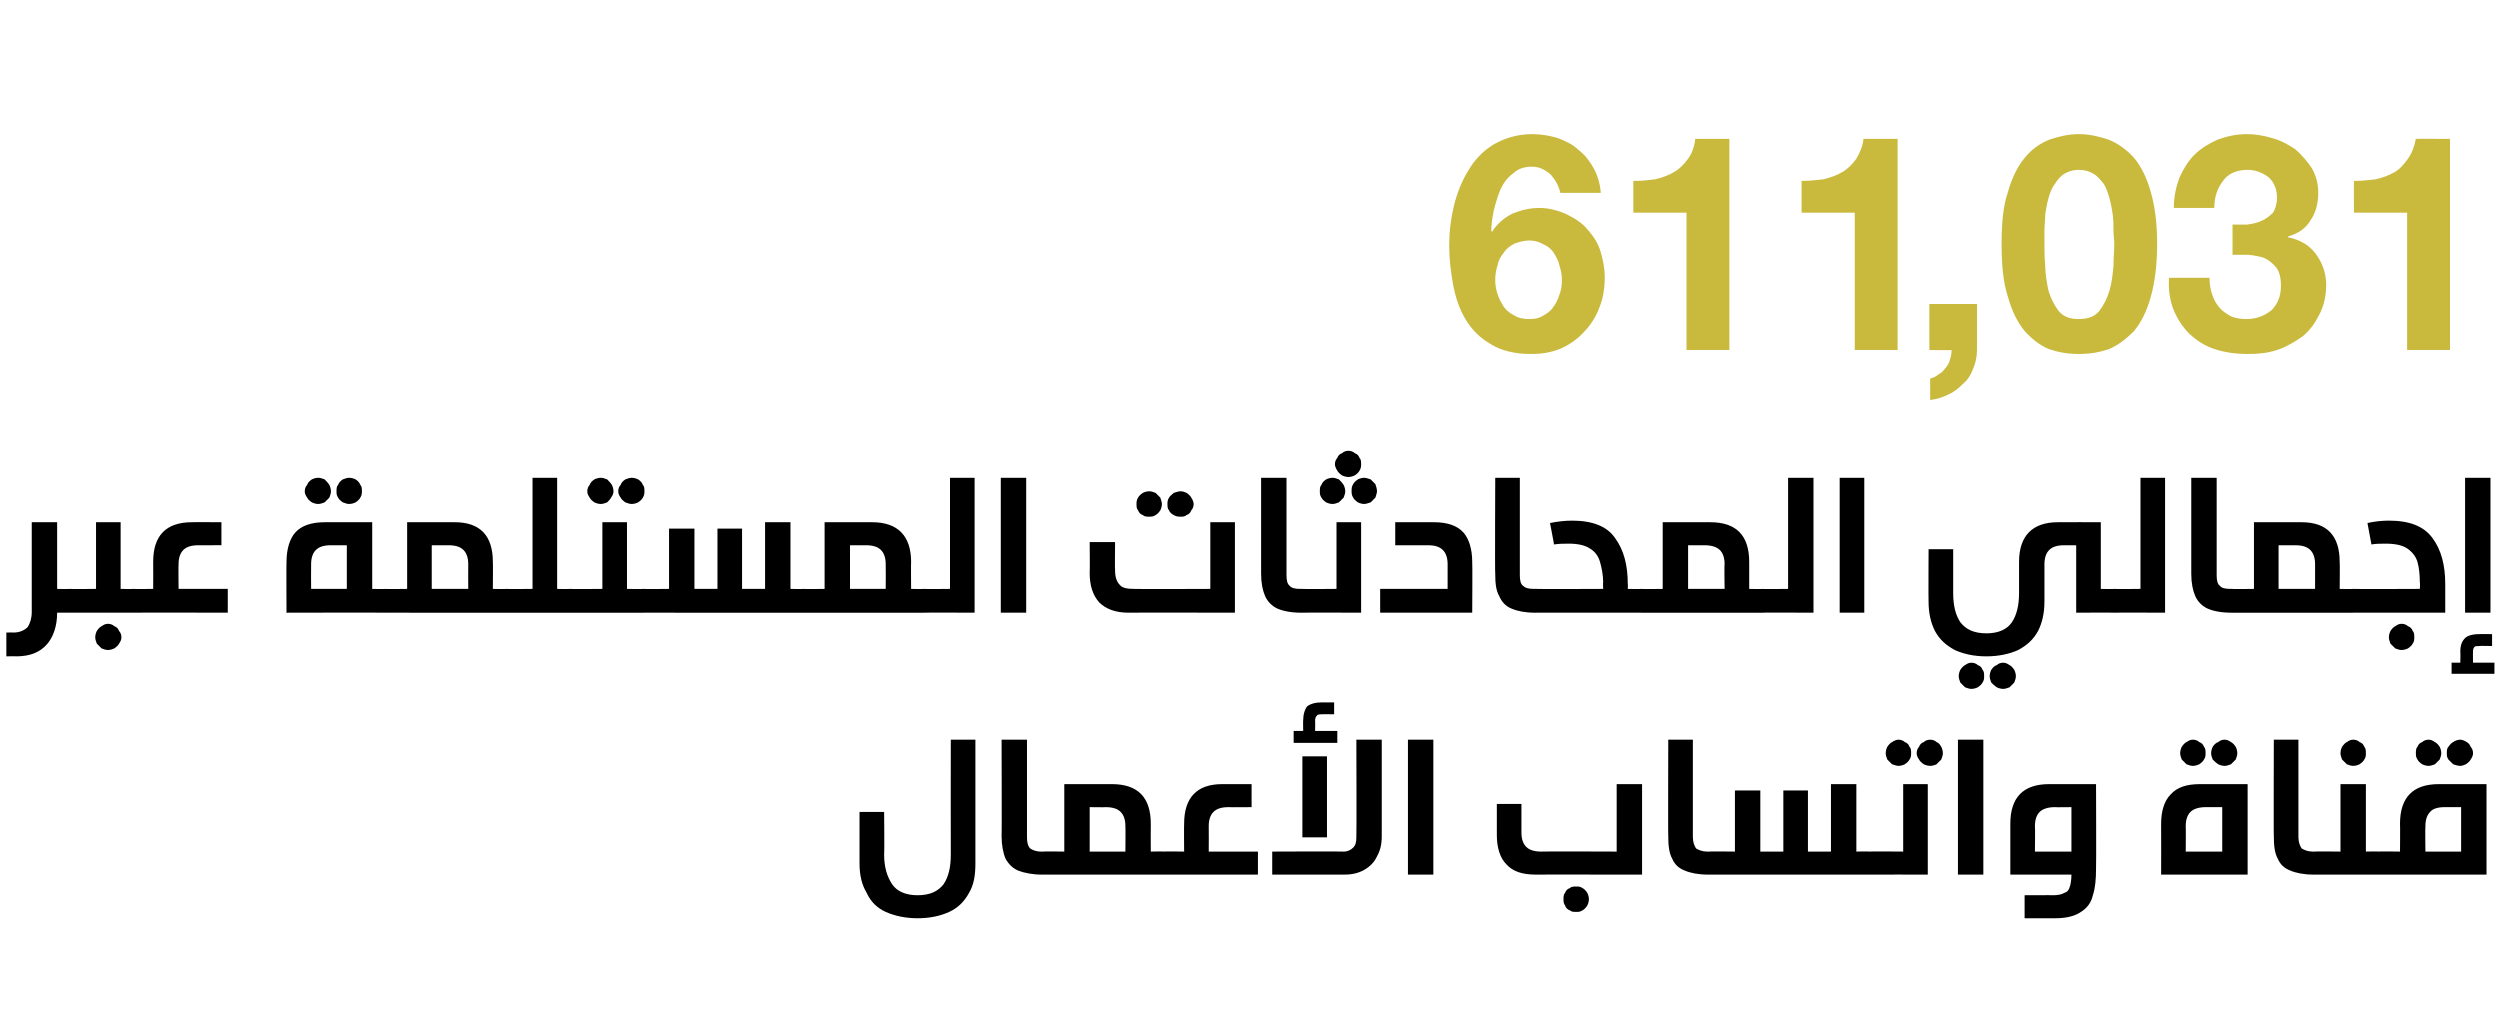 <?xml version="1.0" standalone="no"?><!DOCTYPE svg PUBLIC "-//W3C//DTD SVG 1.1//EN" "http://www.w3.org/Graphics/SVG/1.1/DTD/svg11.dtd"><svg xmlns="http://www.w3.org/2000/svg" version="1.1" width="315px" height="129.3px" viewBox="0 -7 315 129.3" style="top:-7px"><desc>54 info4</desc><defs/><g id="Polygon33443"><path d="m122.9 101.8c0 1.5-.2 2.7-.8 3.7c-.6 1.1-1.4 1.9-2.5 2.4c-1.1.5-2.4.8-4 .8c-1.5 0-2.9-.3-4-.8c-1.1-.5-1.9-1.3-2.4-2.4c-.6-1-.9-2.2-.9-3.7v-6.5h3.1s.05 5.39 0 5.4c0 1.6.4 2.8 1 3.7c.6.9 1.7 1.4 3.2 1.4c1.6 0 2.6-.5 3.3-1.4c.6-.9.9-2.1.9-3.7c-.02-.01 0-14.5 0-14.5h3.1v15.6s.03.01 0 0zm6.5-3.3c0 .6.1 1.1.4 1.4c.3.2.7.4 1.4.4h.2c.3 0 .5 0 .6.1c.1.1.2.2.3.4c.1.2.1.5.1.9c0 .4 0 .7-.1.9c0 .2-.1.4-.3.5c-.1 0-.3.1-.6.1h-.1c-1.2 0-2.2-.2-3-.5c-.7-.3-1.2-.8-1.6-1.5c-.3-.7-.5-1.7-.5-2.9c.04.04 0-12.1 0-12.1h3.2v12.3s-.01-.01 0 0zm10.7-6.7c3.3 0 4.9 1.7 4.9 5c-.02.01 0 3.5 0 3.5c0 0 1.63-.04 1.6 0c.3 0 .5 0 .6.1c.2.1.3.2.3.4c.1.2.1.5.1.9c0 .4 0 .7-.1.9c0 .2-.1.4-.3.5c-.1 0-.3.1-.6.1h-15.2c-.3 0-.5-.1-.6-.1c-.1-.1-.2-.3-.3-.5c-.1-.2-.1-.5-.1-.9c0-.4 0-.7.1-.9c.1-.2.2-.3.3-.4c.2-.1.4-.1.6-.1c.01-.04 2.7 0 2.7 0v-8.5h6s.02 0 0 0zm-2.8 8.5h4.5s.03-3.18 0-3.2c0-.8-.2-1.4-.6-1.8c-.4-.4-1-.6-1.9-.6c.04.03-2 0-2 0v5.6zm17.5-5.6c-.9 0-1.5.2-1.9.6c-.4.4-.6 1-.6 1.8c.02.02 0 3.2 0 3.2h6.2v2.9h-11.9c-.2 0-.4-.1-.6-.1c-.1-.1-.2-.3-.3-.5c-.1-.2-.1-.5-.1-.9c0-.4.1-.7.1-.9c.1-.2.2-.3.3-.4c.2-.1.4-.1.6-.1c.03-.04 2.6 0 2.6 0c0 0-.03-3.49 0-3.5c0-3.3 1.6-5 4.8-5h3.7v2.9s-2.89.03-2.9 0zm19.3 3.7c0 1-.2 1.8-.6 2.5c-.3.7-.9 1.3-1.6 1.7c-.7.4-1.5.6-2.5.6c-.01-.01-9.1 0-9.1 0v-2.9s8.95-.04 9 0c.5 0 .9-.2 1.2-.5c.3-.3.4-.7.4-1.3c.04-.04 0-12.3 0-12.3h3.2v12.2s-.01.01 0 0zm-10 .1V88.3h3.1v10.2h-3.1zm2.5-15.5c-.3 0-.6 0-.7.2c-.1.1-.2.3-.2.6c.03 0 0 1.3 0 1.3h2.8v1.5H163v-1.5h1.2s-.02-1.35 0-1.3c0-.8.2-1.4.5-1.8c.4-.3 1-.5 1.8-.5c.01.02 1.6 0 1.6 0v1.5s-1.54-.02-1.5 0zm10.8 20.2v-17h3.2v17h-3.2zm16.1 0c-1.7 0-2.9-.4-3.7-1.3c-.8-.8-1.2-2.1-1.2-3.7v-3.9h3.1s.01 3.58 0 3.6c0 .8.2 1.4.6 1.8c.4.4 1 .6 1.9.6c.01-.04 9.5 0 9.5 0v-8.5h3.2v11.4s-13.45-.01-13.4 0zm5.1 1.5c.3 0 .5 0 .8.2c.2.1.4.3.6.6c.1.2.2.5.2.8c0 .3-.1.6-.2.8c-.2.3-.4.5-.6.6c-.3.2-.5.2-.8.2c-.3 0-.6 0-.8-.2c-.3-.1-.5-.3-.6-.6c-.2-.3-.2-.5-.2-.8c0-.3 0-.6.2-.8c.1-.3.3-.5.6-.6c.2-.2.5-.2.8-.2zm14.7-6.2c0 .6.2 1.1.4 1.4c.3.2.8.4 1.4.4h.2c.3 0 .5 0 .6.1c.2.1.3.2.3.4c.1.2.1.5.1.9c0 .4 0 .7-.1.9c0 .2-.1.4-.3.5c-.1 0-.3.1-.6.1h-.1c-1.2 0-2.2-.2-2.9-.5c-.8-.3-1.3-.8-1.6-1.5c-.4-.7-.5-1.7-.5-2.9c-.03.04 0-12.1 0-12.1h3.1v12.3s.02-.01 0 0zm22.2 1.8c.2 0 .4 0 .6.1c.1.1.2.2.3.4c.1.2.1.5.1.9c0 .4 0 .7-.1.9c-.1.2-.2.4-.3.5c-.1 0-.4.1-.6.1h-20.2c-.2 0-.5-.1-.6-.1c-.1-.1-.2-.3-.3-.5c-.1-.2-.1-.5-.1-.9c0-.4 0-.7.1-.9c.1-.2.2-.3.3-.4c.2-.1.4-.1.6-.1c.02-.04 3.3 0 3.3 0v-7.7h3.2v7.7h2.9v-7.7h3.1v7.7h2.9v-8.5h3.2v8.5s1.58-.04 1.6 0zm3.7-14.1c.3 0 .6.1.8.3c.3.1.5.3.6.6c.2.2.2.5.2.8c0 .3 0 .5-.2.8c-.1.2-.3.4-.6.6c-.2.1-.5.2-.8.2c-.2 0-.5-.1-.8-.2l-.6-.6c-.1-.3-.2-.5-.2-.8c0-.3.1-.6.2-.8c.2-.3.4-.5.6-.6c.3-.2.6-.3.8-.3zm4 0c.3 0 .6.1.8.3c.3.1.4.3.6.6c.1.2.2.5.2.8c0 .3-.1.5-.2.8l-.6.6c-.2.1-.5.2-.8.2c-.3 0-.6-.1-.8-.2c-.3-.2-.5-.4-.6-.6c-.2-.3-.3-.5-.3-.8c0-.3.1-.6.3-.8c.1-.3.3-.5.6-.6c.2-.2.5-.3.8-.3zm-7.7 17c-.3 0-.5-.1-.6-.1c-.2-.1-.3-.3-.3-.5c-.1-.2-.1-.5-.1-.9c0-.4 0-.7.1-.9c0-.2.1-.3.3-.4c.1-.1.3-.1.6-.1c-.02-.04 4.3 0 4.3 0v-8.5h3.1v11.4s-7.42-.01-7.4 0zm11.2 0v-17h3.2v17h-3.2zm12 2.6c.6 0 1.1-.1 1.4-.3c.4-.1.6-.4.7-.8c.1-.3.2-.8.2-1.5h-7.7v-6.4c0-3.3 1.6-5 4.9-5h5.9s.04 10.63 0 10.6c0 1.4-.1 2.5-.4 3.4c-.2.9-.7 1.6-1.5 2.1c-.7.5-1.8.8-3.2.8h-3.9v-2.9s3.64-.02 3.6 0zm2.3-11.1s-2.06.03-2.1 0c-.8 0-1.5.2-1.9.6c-.4.4-.6 1-.6 1.8c.04.02 0 3.2 0 3.2h4.6v-5.6zm11.3 8.5s.02-6.39 0-6.4c0-1.6.4-2.9 1.2-3.7c.8-.9 2-1.3 3.7-1.3h6v11.4h-10.9zm5.6-8.5c-.8 0-1.5.2-1.9.6c-.4.4-.6 1-.6 1.8c.03.02 0 3.2 0 3.2h4.6v-5.6h-2.1s.02.03 0 0zm-1.6-8.5c.3 0 .6.1.8.3c.3.1.5.3.6.6c.2.2.2.5.2.8c0 .3 0 .5-.2.8c-.1.2-.3.4-.6.6c-.2.1-.5.2-.8.2c-.3 0-.5-.1-.8-.2l-.6-.6c-.1-.3-.2-.5-.2-.8c0-.3.1-.6.2-.8c.2-.3.4-.5.6-.6c.3-.2.5-.3.8-.3zm4 0c.3 0 .5.1.8.3c.2.1.4.3.6.6c.1.2.2.5.2.8c0 .3-.1.5-.2.8l-.6.6c-.3.1-.5.2-.8.2c-.3 0-.6-.1-.8-.2c-.3-.2-.5-.4-.7-.6c-.1-.3-.2-.5-.2-.8c0-.3.1-.6.2-.8c.2-.3.4-.5.7-.6c.2-.2.5-.3.8-.3zm9.3 12.3c0 .6.2 1.1.4 1.4c.3.2.8.4 1.4.4h.2c.3 0 .5 0 .6.1c.2.1.3.2.3.4c.1.2.1.5.1.9c0 .4 0 .7-.1.9c0 .2-.1.4-.3.5c-.1 0-.3.1-.6.1h-.1c-1.2 0-2.2-.2-2.9-.5c-.8-.3-1.3-.8-1.6-1.5c-.4-.7-.5-1.7-.5-2.9c-.03.04 0-12.1 0-12.1h3.1v12.3s.02-.01 0 0zm10 1.8c.3 0 .5 0 .6.1c.2.1.3.2.4.4c0 .2.1.5.1.9c0 .4-.1.7-.1.9c-.1.2-.2.4-.3.5c-.2 0-.4.1-.7.1h-8c-.2 0-.4-.1-.6-.1c-.1-.1-.2-.3-.3-.5c0-.2-.1-.5-.1-.9c0-.4.1-.7.1-.9c.1-.2.2-.3.3-.4c.2-.1.4-.1.6-.1c.04-.04 3.3 0 3.3 0v-8.5h3.2v8.5s1.54-.04 1.5 0zm-3.1-14.1c.3 0 .6.1.8.3c.3.1.5.3.6.6c.2.2.2.5.2.8c0 .3 0 .5-.2.8c-.1.2-.3.4-.6.6c-.2.1-.5.2-.8.2c-.3 0-.5-.1-.8-.2l-.6-.6c-.1-.3-.2-.5-.2-.8c0-.3.1-.6.2-.8c.2-.3.4-.5.6-.6c.3-.2.5-.3.8-.3zm3.1 17c-.2 0-.4-.1-.6-.1c-.1-.1-.2-.3-.3-.5c0-.2-.1-.5-.1-.9c0-.4.1-.7.1-.9c.1-.2.2-.3.3-.4c.2-.1.4-.1.6-.1c.04-.04 2.8 0 2.8 0c0 0 .03-3.49 0-3.5c0-3.3 1.6-5 4.9-5h6v11.4h-13.7zm8.4-8.5c-.8 0-1.5.2-1.8.6c-.4.4-.6 1-.6 1.8c-.04.02 0 3.2 0 3.2h4.5v-5.6H308s.05.03 0 0zm-2-8.5c.3 0 .5.1.8.3c.2.1.4.3.6.6c.1.2.2.5.2.8c0 .3-.1.5-.2.8l-.6.6c-.3.1-.5.2-.8.2c-.3 0-.6-.1-.8-.2c-.3-.2-.5-.4-.6-.6c-.2-.3-.2-.5-.2-.8c0-.3 0-.6.2-.8c.1-.3.3-.5.6-.6c.2-.2.5-.3.8-.3zm4 0c.2 0 .5.1.8.3c.2.1.4.3.5.6c.2.2.3.5.3.8c0 .3-.1.5-.3.8c-.1.2-.3.4-.6.6c-.2.1-.5.2-.7.2c-.3 0-.6-.1-.9-.2l-.6-.6c-.2-.3-.2-.5-.2-.8c0-.3 0-.6.2-.8c.2-.3.4-.5.6-.6c.3-.2.6-.3.9-.3z" stroke="none" fill="#000"/></g><g id="Polygon33442"><path d="m8.8 67.2c.2 0 .4.1.6.2c.1 0 .2.2.3.4c.1.2.1.5.1.9c0 .4 0 .7-.1.9c-.1.2-.2.4-.3.4c-.2.1-.4.2-.6.2H7.2c0 1.7-.5 3.1-1.3 4c-.9 1-2.1 1.5-3.9 1.5c.05-.03-1.2 0-1.2 0v-3s.94-.02.9 0c.8 0 1.4-.3 1.8-.7c.3-.5.5-1.1.5-1.9V58.8h3.2v8.4s1.58.04 1.6 0zm8 0c.2 0 .4.1.6.2c.1 0 .2.2.3.4c.1.2.1.5.1.9c0 .4 0 .7-.1.9c-.1.2-.2.4-.3.4c-.2.1-.4.2-.6.2h-8c-.3 0-.5-.1-.6-.2c-.2 0-.3-.2-.3-.4c-.1-.2-.1-.5-.1-.9c0-.4 0-.7.1-.9c0-.2.1-.4.3-.4c.1-.1.3-.2.6-.2c-.02.04 3.3 0 3.3 0v-8.4h3.1v8.4s1.58.04 1.6 0zm-3.2 4.4c.3 0 .6.1.8.3c.3.1.5.3.6.6c.2.2.3.5.3.8c0 .3-.1.5-.3.8c-.1.2-.3.4-.6.6c-.2.1-.5.2-.8.2c-.3 0-.5-.1-.8-.2l-.6-.6c-.1-.3-.2-.5-.2-.8c0-.3.1-.6.2-.8c.2-.3.4-.5.6-.6c.3-.2.5-.3.8-.3zM25 61.7c-.9 0-1.5.2-1.9.6c-.4.4-.6 1-.6 1.8c-.03 0 0 3.1 0 3.1h6.2v3s-11.92-.03-11.9 0c-.3 0-.5-.1-.6-.2c-.2 0-.3-.2-.3-.4c-.1-.2-.1-.5-.1-.9c0-.4 0-.7.1-.9c0-.2.1-.4.3-.4c.1-.1.3-.2.6-.2c-.02.04 2.5 0 2.5 0c0 0 .02-3.41 0-3.4c0-3.3 1.6-5 4.9-5c-.03-.02 3.7 0 3.7 0v2.9H25zm23.6 5.5c.2 0 .4.1.5.2c.2 0 .3.2.4.4c0 .2.1.5.1.9c0 .4-.1.7-.1.9c-.1.2-.2.4-.3.4c-.2.1-.4.2-.6.2c-.05-.03-12.5 0-12.5 0c0 0-.03-6.41 0-6.4c0-1.6.4-2.9 1.1-3.7c.8-.9 2.1-1.3 3.7-1.3c.01-.02 6 0 6 0v8.4s1.65.04 1.7 0zm-6.9-5.5c-.9 0-1.5.2-1.9.6c-.4.4-.6 1-.6 1.8c-.02 0 0 3.1 0 3.1h4.5v-5.5h-2s-.03.01 0 0zm-1.6-8.5c.3 0 .5.1.8.2c.2.2.4.4.6.7c.1.2.2.5.2.8c0 .3-.1.5-.2.8l-.6.6c-.3.1-.5.2-.8.2c-.3 0-.6-.1-.8-.2c-.3-.2-.5-.4-.6-.6c-.2-.3-.3-.5-.3-.8c0-.3.1-.6.3-.8c.1-.3.3-.5.6-.7c.2-.1.5-.2.8-.2zm3.9 0c.3 0 .6.1.8.2c.3.2.5.4.6.7c.2.2.2.5.2.8c0 .2 0 .5-.2.8c-.1.2-.3.4-.6.6c-.2.1-.5.2-.8.2c-.3 0-.5-.1-.8-.2c-.3-.2-.5-.4-.6-.6c-.2-.3-.2-.5-.2-.8c0-.3 0-.6.2-.8c.1-.3.3-.5.6-.7c.3-.1.5-.2.8-.2zm13.3 5.6c3.2 0 4.8 1.7 4.8 5c.03-.01 0 3.4 0 3.4c0 0 1.68.04 1.7 0c.2 0 .4.1.6.2c.1 0 .2.2.3.4c.1.2.1.5.1.9c0 .4 0 .7-.1.9c-.1.2-.2.4-.3.4c-.1.1-.4.2-.6.2H48.6c-.3 0-.5-.1-.6-.2c-.2 0-.3-.2-.4-.4c0-.2-.1-.5-.1-.9c0-.4.1-.7.2-.9c0-.2.1-.4.3-.4c.1-.1.3-.2.6-.2c-.03.04 2.7 0 2.7 0v-8.4h6s-.03-.02 0 0zm-2.9 8.4h4.6s-.02-3.1 0-3.1c0-.8-.2-1.4-.6-1.8c-.4-.4-1-.6-1.9-.6h-2.1v5.5zm17.4 0c.2 0 .4.1.6.2c.1 0 .2.2.3.4c.1.2.1.5.1.9c0 .4 0 .7-.1.9c-.1.2-.2.4-.3.4c-.1.1-.4.2-.6.2h-8c-.3 0-.5-.1-.6-.2c-.2 0-.3-.2-.3-.4c-.1-.2-.1-.5-.1-.9c0-.4 0-.7.1-.9c0-.2.1-.4.3-.4c.1-.1.3-.2.6-.2c-.02.04 3.3 0 3.3 0v-14h3.1v14s1.58.04 1.6 0zm3.9-14c.3 0 .5.1.8.2c.2.2.4.4.6.7c.1.2.2.5.2.8c0 .3-.1.5-.3.8c-.1.2-.3.4-.5.6c-.3.1-.5.2-.8.2c-.3 0-.6-.1-.8-.2c-.3-.2-.5-.4-.6-.6c-.2-.3-.3-.5-.3-.8c0-.3.1-.6.3-.8c.1-.3.3-.5.6-.7c.2-.1.5-.2.8-.2zm3.9 0c.3 0 .6.1.8.2c.3.2.5.4.6.7c.2.2.2.5.2.8c0 .2 0 .5-.2.8c-.1.2-.3.4-.6.6c-.2.1-.5.2-.8.2c-.3 0-.5-.1-.8-.2c-.3-.2-.5-.4-.6-.6c-.2-.3-.3-.5-.3-.8c0-.3.1-.6.3-.8c.1-.3.3-.5.6-.7c.3-.1.5-.2.8-.2zm1.5 14c.2 0 .4.1.6.2c.1 0 .2.2.3.4c0 .2.1.5.1.9c0 .4-.1.7-.1.9c-.1.2-.2.4-.3.4c-.2.1-.4.2-.6.2h-9.3c-.3 0-.5-.1-.6-.2c-.2 0-.3-.2-.3-.4c-.1-.2-.1-.5-.1-.9c0-.4 0-.7.1-.9c0-.2.1-.4.3-.4c.1-.1.3-.2.6-.2c-.02.04 4.1 0 4.1 0v-8.4h3.1v8.4s2.06.04 2.1 0zm20.1 0c.3 0 .5.1.6.2c.1 0 .2.2.3.4c.1.2.1.5.1.9c0 .4 0 .7-.1.9c0 .2-.1.4-.3.4c-.1.1-.3.2-.6.2H81c-.2 0-.4-.1-.6-.2c-.1 0-.2-.2-.3-.4c0-.2-.1-.5-.1-.9c0-.4.1-.7.1-.9c.1-.2.2-.4.3-.4c.2-.1.4-.2.6-.2c.04.04 3.3 0 3.3 0v-7.6h3.2v7.6h2.9v-7.6h3.1v7.6h2.9v-8.4h3.2v8.4s1.6.04 1.6 0zm8.7-8.4c3.2 0 4.9 1.7 4.9 5c-.03-.01 0 3.4 0 3.4c0 0 1.62.04 1.6 0c.3 0 .5.1.6.2c.2 0 .3.2.3.4c.1.2.1.5.1.9c0 .4 0 .7-.1.9c0 .2-.1.4-.3.4c-.1.1-.3.2-.6.2h-15.2c-.3 0-.5-.1-.6-.2c-.1 0-.2-.2-.3-.4c-.1-.2-.1-.5-.1-.9c0-.4 0-.7.1-.9c.1-.2.2-.4.3-.4c.1-.1.3-.2.6-.2c0 .04 2.7 0 2.7 0v-8.4h6s.01-.02 0 0zm-2.8 8.4h4.5s.02-3.1 0-3.1c0-.8-.2-1.4-.6-1.8c-.4-.4-1-.6-1.9-.6h-2v5.5zm9.3 3c-.2 0-.4-.1-.6-.2c-.1 0-.2-.2-.3-.4c-.1-.2-.1-.5-.1-.9c0-.4 0-.7.1-.9c.1-.2.2-.4.3-.4c.2-.1.4-.2.6-.2c.02.04 3.3 0 3.3 0v-14h3.1v17s-6.38-.03-6.4 0zm9.7 0v-17h3.2v17h-3.2zm16.1 0c-1.7 0-2.9-.5-3.7-1.3c-.8-.9-1.2-2.1-1.2-3.7c.04-.03 0-3.9 0-3.9h3.2s-.04 3.56 0 3.6c0 .8.2 1.4.6 1.8c.3.4 1 .5 1.8.5c.05.04 9.6 0 9.6 0v-8.4h3.1v11.4s-13.41-.03-13.4 0zm2.6-15.3c.3 0 .5.1.8.2l.6.6c.1.3.2.6.2.8c0 .3-.1.6-.2.8c-.2.3-.4.5-.6.6c-.3.2-.5.2-.8.2c-.3 0-.6 0-.8-.2c-.3-.1-.5-.3-.6-.6c-.2-.2-.2-.5-.2-.8c0-.2 0-.5.2-.8c.1-.2.3-.4.6-.6c.2-.1.5-.2.8-.2zm4 0c.2 0 .5.1.7.2c.3.2.5.4.6.6c.2.3.3.6.3.8c0 .3-.1.6-.3.8c-.1.3-.3.5-.6.6c-.2.2-.5.2-.7.2c-.3 0-.6 0-.9-.2c-.2-.1-.5-.3-.6-.6c-.2-.2-.2-.5-.2-.8c0-.2 0-.5.2-.8c.1-.2.4-.4.6-.6c.3-.1.6-.2.9-.2zm13.3 10.6c0 .6.1 1.1.4 1.3c.2.3.7.4 1.3.4h.3c.2 0 .4.1.6.2c.1 0 .2.2.3.4c.1.2.1.5.1.9c0 .4 0 .7-.1.9c-.1.2-.2.4-.3.4c-.2.1-.4.2-.6.2h-.1c-1.3 0-2.3-.2-3-.5c-.7-.3-1.3-.9-1.6-1.6c-.3-.7-.5-1.6-.5-2.8V53.2h3.2v12.3s-.04-.03 0 0zm2 4.7c-.3 0-.5-.1-.6-.2c-.2 0-.3-.2-.3-.4c-.1-.2-.1-.5-.1-.9c0-.4 0-.7.1-.9c0-.2.1-.4.3-.4c.1-.1.3-.2.6-.2c-.02.04 4.3 0 4.3 0v-8.4h3.1v11.4s-7.42-.03-7.4 0zm5.8-20.4c.3 0 .6.1.8.3c.3.1.5.3.6.6c.2.2.2.5.2.8c0 .2 0 .5-.2.8c-.1.2-.3.4-.6.6c-.2.1-.5.2-.8.2c-.3 0-.6-.1-.8-.2c-.3-.2-.5-.4-.6-.6c-.2-.3-.3-.6-.3-.8c0-.3.1-.6.3-.8c.1-.3.3-.5.6-.6c.2-.2.5-.3.8-.3zm-2 3.4c.3 0 .5.1.8.2c.2.2.4.4.6.7c.1.2.2.5.2.8c0 .3-.1.5-.2.8l-.6.6c-.3.1-.5.2-.8.2c-.3 0-.6-.1-.8-.2c-.3-.2-.5-.4-.6-.6c-.2-.3-.2-.5-.2-.8c0-.3 0-.6.2-.8c.1-.3.3-.5.6-.7c.2-.1.5-.2.8-.2zm4 0c.2 0 .5.1.8.2l.6.6c.1.3.2.6.2.9c0 .2-.1.5-.2.8l-.6.6c-.3.1-.6.2-.8.2c-.3 0-.6-.1-.8-.2c-.3-.2-.5-.4-.6-.6c-.2-.3-.2-.6-.2-.8c0-.3 0-.6.2-.9c.1-.2.3-.4.6-.6c.2-.1.5-.2.8-.2zm8.8 5.6c1.6 0 2.9.4 3.7 1.3c.7.8 1.1 2.1 1.1 3.7c.04-.01 0 6.4 0 6.4h-11.6v-3h8.5v-3.1c0-.8-.2-1.4-.6-1.8c-.4-.4-1-.6-1.9-.6h-4.1v-2.9h4.9s-.01-.02 0 0zm10.8 6.7c0 .6.1 1.1.4 1.3c.3.3.7.4 1.4.4h.2c.3 0 .5.1.6.2c.1 0 .3.2.3.4c.1.2.1.5.1.9c0 .4 0 .7-.1.9c0 .2-.1.4-.3.4c-.1.1-.3.2-.6.2h-.1c-1.2 0-2.2-.2-2.9-.5c-.8-.3-1.3-.9-1.6-1.6c-.4-.7-.5-1.6-.5-2.8c-.05.02 0-12.1 0-12.1h3.1v12.3s0-.03 0 0zm3.8-6.6c1-.2 1.9-.3 2.8-.3c2.5 0 4.4.7 5.4 2.2c1.1 1.5 1.6 3.4 1.6 5.8c.03-.04 0 .6 0 .6c0 0 1.73.04 1.7 0c.3 0 .5.1.6.2c.2 0 .3.2.3.4c.1.2.2.5.2.9c0 .4-.1.7-.1.9c-.1.2-.2.4-.4.4c-.1.1-.3.2-.6.2h-13.3c-.2 0-.4-.1-.6-.2c-.1 0-.2-.2-.3-.4c-.1-.2-.1-.5-.1-.9c0-.4 0-.7.1-.9c.1-.2.2-.4.3-.4c.2-.1.4-.2.6-.2c.03.04 8.5 0 8.5 0c0 0-.04-.84 0-.8c0-1-.2-1.9-.4-2.6c-.2-.7-.6-1.3-1.3-1.7c-.6-.4-1.5-.6-2.6-.6c-.6 0-1.2 0-1.9.1c.03.01-.5-2.7-.5-2.7c0 0 .02-.01 0 0zm20.2-.1c3.3 0 4.9 1.7 4.9 5v3.4s1.65.04 1.7 0c.2 0 .4.1.5.2c.2 0 .3.2.4.4c0 .2.1.5.1.9c0 .4-.1.7-.1.9c-.1.2-.2.4-.3.4c-.2.1-.4.2-.6.2h-15.3c-.2 0-.4-.1-.6-.2c-.1 0-.2-.2-.3-.4c-.1-.2-.1-.5-.1-.9c0-.4.1-.7.1-.9c.1-.2.2-.4.3-.4c.2-.1.4-.2.6-.2c.03.04 2.7 0 2.7 0v-8.4h6s.04-.02 0 0zm-2.8 8.4h4.6s-.05-3.1 0-3.1c0-.8-.2-1.4-.6-1.8c-.4-.4-1.1-.6-1.9-.6h-2.1v5.5zm9.4 3c-.3 0-.5-.1-.7-.2c-.1 0-.2-.2-.3-.4c0-.2-.1-.5-.1-.9c0-.4.1-.7.1-.9c.1-.2.2-.4.4-.4c.1-.1.3-.2.6-.2c-.05.04 3.2 0 3.2 0v-14h3.2v17s-6.45-.03-6.4 0zm9.7 0v-17h3.1v17h-3.1zm34.6-3c.2 0 .4.1.6.2c.1 0 .2.2.3.4c0 .2.1.5.1.9c0 .4-.1.7-.1.9c-.1.2-.2.4-.3.4c-.2.1-.4.2-.6.2c-.04-.03-4.8 0-4.8 0v-8.5h-1.5c-.9 0-1.5.2-1.9.6c-.4.4-.6 1-.6 1.8v4.7c0 1.5-.3 2.7-.8 3.7c-.6 1.1-1.4 1.8-2.5 2.4c-1.1.5-2.5.8-4 .8c-1.6 0-2.9-.3-4-.8c-1.1-.6-1.9-1.3-2.5-2.4c-.5-1-.8-2.2-.8-3.7c-.03-.01 0-6.6 0-6.6h3.1v5.5c0 1.6.3 2.8.9 3.7c.7.9 1.7 1.4 3.3 1.4c1.5 0 2.6-.5 3.2-1.4c.6-.9.9-2.1.9-3.7v-3.9c0-3.3 1.7-5 4.9-5c.02-.02 5.4 0 5.4 0v8.4s1.66.04 1.7 0zm-18 9.3c.3 0 .6.1.8.3c.3.1.5.3.6.6c.2.2.2.5.2.8c0 .3 0 .5-.2.8c-.1.2-.3.4-.6.6c-.2.1-.5.2-.8.2c-.3 0-.5-.1-.8-.2l-.6-.6c-.1-.3-.2-.5-.2-.8c0-.3.1-.6.2-.8c.2-.3.4-.5.6-.6c.3-.2.5-.3.8-.3zm4 0c.3 0 .5.1.8.3c.2.1.4.3.6.6c.1.2.2.5.2.8c0 .3-.1.5-.2.8l-.6.6c-.3.1-.5.2-.8.2c-.3 0-.6-.1-.8-.2c-.3-.2-.5-.4-.7-.6c-.1-.3-.2-.5-.2-.8c0-.3.1-.6.2-.8c.2-.3.4-.5.7-.6c.2-.2.5-.3.8-.3zm14-6.3c-.3 0-.5-.1-.6-.2c-.2 0-.3-.2-.3-.4c-.1-.2-.1-.5-.1-.9c0-.4 0-.7.1-.9c0-.2.1-.4.3-.4c.1-.1.3-.2.6-.2c-.02.04 3.3 0 3.3 0v-14h3.1v17s-6.42-.03-6.4 0zm12.9-4.7c0 .6.1 1.1.4 1.3c.2.3.7.4 1.3.4h.3c.2 0 .4.1.6.2c.1 0 .2.2.3.4c0 .2.1.5.1.9c0 .4-.1.7-.1.9c-.1.2-.2.4-.3.4c-.2.1-.4.2-.6.2h-.1c-1.3 0-2.3-.2-3-.5c-.7-.3-1.3-.9-1.6-1.6c-.3-.7-.5-1.6-.5-2.8V53.2h3.2v12.3s-.05-.03 0 0zm10.7-6.7c3.2 0 4.8 1.7 4.8 5c.04-.01 0 3.4 0 3.4c0 0 1.69.04 1.7 0c.2 0 .4.1.6.2c.1 0 .2.2.3.4c.1.2.1.5.1.9c0 .4 0 .7-.1.9c-.1.2-.2.4-.3.4c-.1.1-.3.2-.6.2h-15.2c-.3 0-.5-.1-.6-.2c-.2 0-.3-.2-.3-.4c-.1-.2-.1-.5-.1-.9c0-.4 0-.7.1-.9c0-.2.1-.4.3-.4c.1-.1.3-.2.6-.2c-.03.04 2.7 0 2.7 0v-8.4h6s-.02-.02 0 0zm-2.9 8.4h4.6v-3.1c0-.8-.2-1.4-.6-1.8c-.4-.4-1-.6-1.9-.6h-2.1v5.5zm9.4 3c-.3 0-.5-.1-.6-.2c-.2 0-.3-.2-.3-.4c-.1-.2-.1-.5-.1-.9c0-.4 0-.7.1-.9c0-.2.2-.4.3-.4c.1-.1.3-.2.6-.2c-.01.04 8.4 0 8.4 0c0 0 .05-.84 0-.8c0-1-.1-1.9-.3-2.6c-.2-.7-.7-1.3-1.3-1.7c-.6-.4-1.5-.6-2.7-.6c-.6 0-1.2 0-1.8.1l-.5-2.7c.9-.2 1.8-.3 2.7-.3c2.6 0 4.4.7 5.5 2.2c1.1 1.5 1.6 3.4 1.6 5.8v3.6h-11.6s-.01-.03 0 0zm6.1 1.4c.3 0 .6.1.8.3c.3.1.5.3.6.6c.2.2.2.5.2.8c0 .3 0 .5-.2.8c-.1.2-.3.4-.6.6c-.2.1-.5.2-.8.2c-.3 0-.5-.1-.8-.2l-.6-.6c-.1-.3-.2-.5-.2-.8c0-.3.1-.6.2-.8c.2-.3.4-.5.6-.6c.3-.2.5-.3.8-.3zm8-1.4v-17h3.2v17h-3.2zm1.8 4.2c-.3 0-.5 0-.6.1c-.2.2-.2.4-.2.7c-.02-.03 0 1.3 0 1.3h2.7v1.4h-5.4v-1.4h1.1s.03-1.38 0-1.4c0-.8.2-1.3.6-1.7c.3-.3.9-.5 1.8-.5c-.04-.02 1.6 0 1.6 0v1.5s-1.59-.04-1.6 0z" stroke="none" fill="#000"/></g><g id="Polygon33441"><path d="m192.7 23.3c.7 0 1.3.2 1.8.5c.5.2 1 .6 1.3 1.1c.3.5.6 1 .7 1.6c.2.6.3 1.2.3 1.8c0 .7-.1 1.3-.3 1.8c-.2.6-.4 1.1-.8 1.6c-.3.5-.8.8-1.3 1.1c-.5.3-1 .4-1.7.4c-.7 0-1.3-.1-1.8-.4c-.6-.3-1-.6-1.4-1.1c-.3-.5-.6-1-.8-1.6c-.2-.6-.3-1.2-.3-1.8c0-.7.1-1.3.3-1.9c.1-.6.4-1.1.8-1.6c.3-.5.8-.8 1.3-1.1c.6-.2 1.2-.4 1.9-.4zm3.9-6h5.1c-.1-1.2-.4-2.2-.9-3.1c-.5-.9-1.1-1.7-1.9-2.3c-.7-.7-1.6-1.1-2.6-1.5c-1-.3-2.1-.5-3.2-.5c-1.9 0-3.5.5-4.9 1.3c-1.3.8-2.4 1.9-3.2 3.3c-.8 1.3-1.4 2.8-1.8 4.4c-.4 1.7-.6 3.3-.6 5c0 1.7.2 3.4.5 5c.3 1.6.8 3.1 1.6 4.4c.8 1.3 1.8 2.3 3.2 3.1c1.3.8 3 1.2 5 1.2c1.4 0 2.6-.2 3.8-.7c1.1-.5 2.1-1.2 2.9-2.1c.8-.8 1.5-1.9 1.9-3c.5-1.2.7-2.5.7-3.9c0-1-.2-2.1-.5-3.1c-.3-1.1-.9-2-1.6-2.8c-.7-.9-1.7-1.5-2.7-2c-1.1-.5-2.3-.8-3.4-.8c-1.3 0-2.4.3-3.4.7c-1 .5-1.9 1.2-2.6 2.3l-.1-.1c0-.7.1-1.5.3-2.5c.2-.9.5-1.8.8-2.6c.4-.9.9-1.6 1.6-2.1c.6-.6 1.4-.9 2.4-.9c1 0 1.7.4 2.4 1c.6.7 1 1.4 1.2 2.3zm21.3 19.8V10.5s-4.28-.02-4.3 0c-.1 1-.4 1.8-.9 2.5c-.5.7-1.1 1.3-1.8 1.7c-.7.4-1.5.7-2.4.9c-.8.1-1.7.2-2.7.2v4h6.7v17.3h5.4zm21.2 0V10.5s-4.29-.02-4.3 0c-.1 1-.5 1.8-.9 2.5c-.5.7-1.1 1.3-1.8 1.7c-.7.4-1.5.7-2.4.9c-.9.1-1.8.2-2.7.2v4h6.7v17.3h5.4zm4-5.8v5.8s2.76.05 2.8 0c0 .5-.1.9-.2 1.2c-.1.4-.3.8-.6 1.1c-.2.3-.5.6-.9.8c-.3.3-.7.4-1 .5v2.7c.8-.1 1.5-.3 2.3-.7c.7-.3 1.3-.8 1.8-1.3c.6-.5 1-1.1 1.3-1.9c.3-.7.5-1.5.5-2.4v-5.8h-6zm14.5-7.6V22c0-.6.1-1.3.1-2c.1-.6.2-1.3.4-2c.2-.7.4-1.3.8-1.8c.3-.5.7-1 1.2-1.3c.5-.3 1.1-.5 1.8-.5c.8 0 1.4.2 1.9.5c.5.3.9.8 1.3 1.3c.3.5.5 1.1.7 1.8c.2.7.3 1.4.4 2c.1.7.1 1.4.1 2c0 .7.1 1.2.1 1.7c0 .8-.1 1.7-.1 2.8c-.1 1-.2 2.1-.5 3.1c-.3 1-.7 1.8-1.3 2.6c-.6.7-1.4 1-2.6 1c-1.1 0-1.9-.3-2.5-1c-.6-.8-1-1.6-1.3-2.6c-.2-1-.4-2.1-.4-3.1c-.1-1.1-.1-2-.1-2.8zm-5.4 0c0 2.7.2 4.9.8 6.7c.5 1.8 1.2 3.2 2.1 4.3c.9 1 1.9 1.8 3.1 2.3c1.2.4 2.4.6 3.7.6c1.4 0 2.6-.2 3.8-.6c1.2-.5 2.2-1.3 3.2-2.3c.9-1.1 1.6-2.5 2.1-4.3c.5-1.8.8-4 .8-6.7c0-2.6-.3-4.8-.8-6.5c-.5-1.8-1.2-3.2-2.1-4.3c-1-1.1-2-1.8-3.2-2.3c-1.2-.4-2.4-.7-3.8-.7c-1.3 0-2.5.3-3.7.7c-1.2.5-2.2 1.2-3.1 2.3c-.9 1.1-1.6 2.5-2.1 4.3c-.6 1.7-.8 3.9-.8 6.5zm29.1-2.4v3.8h2c.8.1 1.4.2 2 .4c.6.3 1.1.7 1.5 1.2c.4.5.6 1.3.6 2.3c0 1.3-.4 2.3-1.2 3.1c-.9.7-1.9 1.1-3.1 1.1c-.8 0-1.5-.1-2.1-.4c-.5-.3-1-.6-1.4-1.1c-.4-.5-.7-1-.9-1.7c-.2-.6-.3-1.3-.3-2h-5.1c-.1 1.5.1 2.9.6 4.1c.5 1.2 1.2 2.2 2 3c.9.8 1.9 1.5 3.2 1.9c1.2.4 2.6.6 4.1.6c1.3 0 2.5-.1 3.7-.5c1.2-.4 2.2-1 3.2-1.7c.9-.7 1.6-1.7 2.1-2.7c.6-1.1.9-2.4.9-3.8c0-1.5-.5-2.8-1.3-3.9c-.8-1.1-2-1.8-3.5-2.1v-.1c1.3-.4 2.2-1 2.8-2c.7-1 1-2.2 1-3.5c0-1.2-.3-2.2-.8-3.1c-.6-.9-1.3-1.7-2.1-2.4c-.9-.6-1.8-1.1-2.9-1.4c-1-.3-2.1-.5-3.2-.5c-1.4 0-2.6.3-3.7.7c-1.1.5-2.1 1.1-2.9 1.9c-.8.8-1.4 1.8-1.9 2.9c-.4 1.1-.7 2.4-.7 3.8h5.1c0-1.4.4-2.5 1.1-3.4c.6-.9 1.7-1.4 3.1-1.4c.9 0 1.8.3 2.6.9c.7.6 1.1 1.5 1.1 2.6c0 .8-.2 1.4-.5 1.9c-.4.4-.9.8-1.4 1c-.6.3-1.2.4-1.9.5h-1.8zm27.4 15.8V10.5s-4.32-.02-4.3 0c-.2 1-.5 1.8-1 2.5c-.5.7-1 1.3-1.7 1.7c-.7.4-1.5.7-2.4.9c-.9.1-1.8.2-2.7.2c-.03-.03 0 4 0 4h6.7v17.3h5.4z" stroke="none" fill="#c9b93d"/></g></svg>